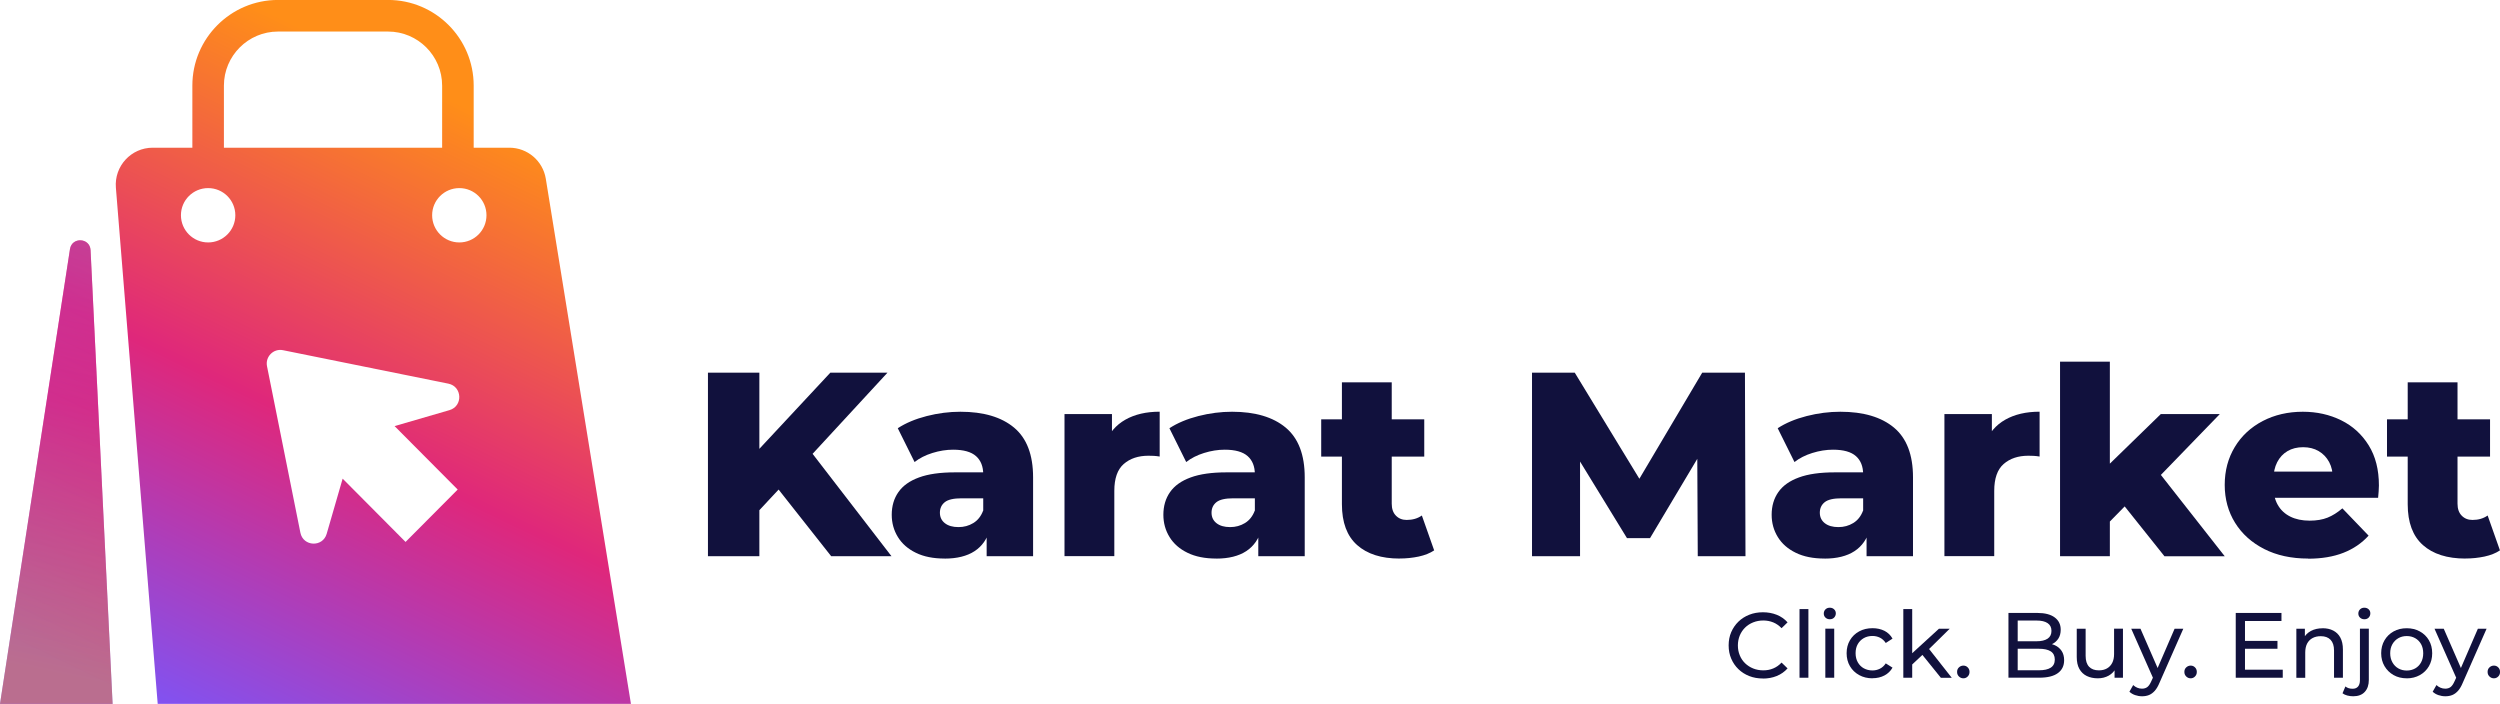 <?xml version="1.0" encoding="UTF-8"?>
<svg xmlns="http://www.w3.org/2000/svg" xmlns:xlink="http://www.w3.org/1999/xlink" viewBox="0 0 562.61 158.41">
  <defs>
    <style>
      .cls-1 {
        fill: #11113d;
      }

      .cls-1, .cls-2, .cls-3, .cls-4 {
        stroke-width: 0px;
      }

      .cls-2 {
        fill: url(#Degradado_sin_nombre_67-3);
        mix-blend-mode: multiply;
        opacity: .46;
      }

      .cls-3 {
        fill: url(#Degradado_sin_nombre_67);
      }

      .cls-5 {
        isolation: isolate;
      }

      .cls-4 {
        fill: url(#Degradado_sin_nombre_67-2);
      }
    </style>
    <linearGradient id="Degradado_sin_nombre_67" data-name="Degradado sin nombre 67" x1="69.02" y1="6.8" x2="2.59" y2="144.25" gradientUnits="userSpaceOnUse">
      <stop offset="0" stop-color="#ff8e18"/>
      <stop offset=".52" stop-color="#df277b"/>
      <stop offset="1" stop-color="#7f53f4"/>
    </linearGradient>
    <linearGradient id="Degradado_sin_nombre_67-2" data-name="Degradado sin nombre 67" x1="117.32" y1="30.14" x2="50.88" y2="167.59" xlink:href="#Degradado_sin_nombre_67"/>
    <linearGradient id="Degradado_sin_nombre_67-3" data-name="Degradado sin nombre 67" x1="11.18" y1="151.6" x2="35.23" y2="37.63" xlink:href="#Degradado_sin_nombre_67"/>
  </defs>
  <g class="cls-5">
    <g id="TEXTS">
      <g>
        <g>
          <path class="cls-3" d="M15.75,56.05L0,158.41h25.34l-4.96-102.11c-.14-2.81-4.2-3.02-4.63-.24Z"/>
          <path class="cls-4" d="M133.35,105.14l-10.52-64.91c-.65-4.03-4.13-6.99-8.2-6.99h-8.03v-13.98c0-10.63-8.64-19.27-19.26-19.27h-24.78c-10.62,0-19.27,8.64-19.27,19.27v13.98h-8.92c-4.86,0-8.68,4.15-8.29,9l8.69,107.29.72,8.87h106.5l-8.64-53.26ZM103.37,42.33c3.38,0,6.11,2.73,6.11,6.11s-2.73,6.12-6.11,6.12-6.12-2.74-6.12-6.12,2.74-6.11,6.12-6.11ZM103,110.17l-11.73,11.79-14.16-14.24-3.59,12.41c-.89,3.08-5.29,2.89-5.92-.25l-7.51-37.46c-.43-2.15,1.46-4.05,3.6-3.61l37.22,7.53c3.13.64,3.32,5.07.24,5.96l-12.35,3.59,14.2,14.28ZM50.39,19.27c0-6.71,5.47-12.17,12.17-12.17h24.78c6.7,0,12.16,5.46,12.16,12.17v13.98h-49.11v-13.98ZM46.84,42.33c3.38,0,6.12,2.73,6.12,6.11s-2.74,6.12-6.12,6.12-6.12-2.74-6.12-6.12,2.74-6.11,6.12-6.11Z"/>
          <path class="cls-2" d="M20.38,56.29l4.96,102.11H0L15.75,56.05c.43-2.78,4.49-2.56,4.63.24Z"/>
        </g>
        <g>
          <g>
            <path class="cls-1" d="M159.32,125.17v-41.3h11.57v41.3h-11.57ZM169.76,116.02l-.65-13.1,17.76-19.06h12.86l-17.7,19.18-6.49,6.79-5.78,6.2ZM187.05,125.17l-13.45-17.05,7.61-8.14,19.41,25.19h-13.57Z"/>
            <path class="cls-1" d="M212.6,125.7c-2.56,0-4.72-.43-6.49-1.3-1.77-.86-3.12-2.04-4.04-3.54-.92-1.49-1.39-3.17-1.39-5.01,0-1.97.5-3.67,1.5-5.1,1-1.44,2.55-2.54,4.63-3.3,2.08-.77,4.78-1.15,8.08-1.15h7.55v5.84h-6.02c-1.81,0-3.08.29-3.81.88s-1.09,1.38-1.09,2.36.37,1.77,1.12,2.36,1.77.88,3.07.88c1.22,0,2.33-.3,3.33-.91,1-.61,1.74-1.54,2.21-2.8l1.53,4.13c-.59,2.2-1.74,3.87-3.45,4.99-1.71,1.12-3.96,1.68-6.76,1.68ZM222.04,125.17v-5.96l-.77-1.48v-10.98c0-1.77-.54-3.14-1.62-4.1-1.08-.96-2.8-1.45-5.16-1.45-1.53,0-3.09.25-4.66.74-1.57.49-2.91,1.17-4.01,2.04l-3.78-7.61c1.81-1.18,3.98-2.09,6.52-2.74s5.06-.97,7.58-.97c5.19,0,9.21,1.19,12.07,3.57,2.85,2.38,4.28,6.11,4.28,11.18v17.76h-10.44Z"/>
            <path class="cls-1" d="M239.56,125.17v-31.98h10.68v9.32l-1.59-2.66c.94-2.4,2.48-4.2,4.6-5.4,2.12-1.2,4.7-1.8,7.73-1.8v10.09c-.51-.08-.95-.13-1.33-.15s-.78-.03-1.21-.03c-2.28,0-4.13.62-5.55,1.86-1.42,1.24-2.12,3.26-2.12,6.05v14.69h-11.21Z"/>
            <path class="cls-1" d="M273.73,125.7c-2.56,0-4.72-.43-6.49-1.3-1.77-.86-3.12-2.04-4.04-3.54-.92-1.49-1.39-3.17-1.39-5.01,0-1.97.5-3.67,1.5-5.1,1-1.44,2.55-2.54,4.63-3.3,2.08-.77,4.78-1.15,8.08-1.15h7.55v5.84h-6.02c-1.81,0-3.08.29-3.81.88s-1.09,1.38-1.09,2.36.37,1.77,1.12,2.36,1.77.88,3.07.88c1.22,0,2.33-.3,3.33-.91,1-.61,1.74-1.54,2.21-2.8l1.53,4.13c-.59,2.2-1.74,3.87-3.45,4.99-1.71,1.12-3.96,1.68-6.76,1.68ZM283.17,125.17v-5.96l-.77-1.48v-10.98c0-1.77-.54-3.14-1.62-4.1-1.08-.96-2.8-1.45-5.16-1.45-1.53,0-3.09.25-4.66.74-1.57.49-2.91,1.17-4.01,2.04l-3.78-7.61c1.81-1.18,3.98-2.09,6.52-2.74s5.06-.97,7.58-.97c5.19,0,9.21,1.19,12.07,3.57,2.85,2.38,4.28,6.11,4.28,11.18v17.76h-10.44Z"/>
            <path class="cls-1" d="M297.33,102.75v-8.38h23.19v8.38h-23.19ZM314.97,125.7c-4.09,0-7.28-1.01-9.56-3.04-2.28-2.03-3.42-5.08-3.42-9.18v-27.44h11.21v27.32c0,1.14.31,2.04.94,2.68.63.65,1.44.97,2.42.97,1.34,0,2.48-.33,3.42-1l2.77,7.85c-.94.63-2.1,1.09-3.48,1.39-1.38.29-2.81.44-4.31.44Z"/>
            <path class="cls-1" d="M344.77,125.17v-41.3h9.62l17.11,28.09h-5.07l16.64-28.09h9.62l.12,41.3h-10.74l-.12-24.96h1.83l-12.45,20.89h-5.19l-12.8-20.89h2.24v24.96h-10.8Z"/>
            <path class="cls-1" d="M410.62,125.7c-2.56,0-4.72-.43-6.49-1.3-1.77-.86-3.12-2.04-4.04-3.54-.92-1.49-1.39-3.17-1.39-5.01,0-1.97.5-3.67,1.5-5.1,1-1.44,2.55-2.54,4.63-3.3,2.08-.77,4.78-1.15,8.08-1.15h7.55v5.84h-6.02c-1.81,0-3.08.29-3.81.88s-1.09,1.38-1.09,2.36.37,1.77,1.12,2.36,1.77.88,3.07.88c1.22,0,2.33-.3,3.33-.91,1-.61,1.74-1.54,2.21-2.8l1.53,4.13c-.59,2.2-1.74,3.87-3.45,4.99-1.71,1.12-3.96,1.68-6.76,1.68ZM420.06,125.17v-5.96l-.77-1.48v-10.98c0-1.77-.54-3.14-1.62-4.1-1.08-.96-2.8-1.45-5.16-1.45-1.53,0-3.09.25-4.66.74-1.57.49-2.91,1.17-4.01,2.04l-3.78-7.61c1.81-1.18,3.98-2.09,6.52-2.74s5.06-.97,7.58-.97c5.19,0,9.21,1.19,12.07,3.57,2.85,2.38,4.28,6.11,4.28,11.18v17.76h-10.44Z"/>
            <path class="cls-1" d="M437.58,125.17v-31.98h10.68v9.32l-1.59-2.66c.94-2.4,2.48-4.2,4.6-5.4,2.12-1.2,4.7-1.8,7.73-1.8v10.09c-.51-.08-.95-.13-1.33-.15s-.78-.03-1.21-.03c-2.28,0-4.13.62-5.55,1.86-1.42,1.24-2.12,3.26-2.12,6.05v14.69h-11.21Z"/>
            <path class="cls-1" d="M463.6,125.17v-43.78h11.21v43.78h-11.21ZM472.93,119.27l.3-13.39,13.04-12.69h13.28l-14.46,14.93-5.72,4.6-6.43,6.55ZM487.09,125.17l-9.79-12.27,6.96-8.61,16.4,20.89h-13.57Z"/>
            <path class="cls-1" d="M519.42,125.7c-3.78,0-7.07-.72-9.88-2.15-2.81-1.44-5-3.4-6.55-5.9-1.55-2.5-2.33-5.34-2.33-8.53s.76-6.03,2.27-8.53c1.51-2.5,3.61-4.44,6.28-5.84,2.67-1.39,5.68-2.09,9.03-2.09,3.15,0,6.02.64,8.62,1.92,2.6,1.28,4.66,3.16,6.2,5.64s2.3,5.49,2.3,9.03c0,.39-.02.85-.06,1.36-.04.51-.08.98-.12,1.42h-25.31v-5.9h19.35l-4.25,1.65c.04-1.45-.23-2.71-.8-3.78s-1.36-1.89-2.36-2.48-2.17-.88-3.51-.88-2.51.29-3.51.88-1.78,1.43-2.33,2.51c-.55,1.08-.83,2.35-.83,3.81v1.71c0,1.57.32,2.93.97,4.07.65,1.14,1.58,2.02,2.8,2.63,1.22.61,2.67.92,4.37.92,1.57,0,2.92-.23,4.04-.68s2.23-1.15,3.33-2.09l5.9,6.14c-1.53,1.69-3.42,2.98-5.66,3.86s-4.9,1.33-7.97,1.33Z"/>
            <path class="cls-1" d="M537.18,102.75v-8.38h23.19v8.38h-23.19ZM554.82,125.7c-4.09,0-7.28-1.01-9.56-3.04-2.28-2.03-3.42-5.08-3.42-9.18v-27.44h11.21v27.32c0,1.14.31,2.04.94,2.68.63.65,1.44.97,2.42.97,1.34,0,2.48-.33,3.42-1l2.77,7.85c-.94.63-2.1,1.09-3.48,1.39-1.38.29-2.81.44-4.31.44Z"/>
          </g>
          <g>
            <path class="cls-1" d="M396.72,152.69c-1.11,0-2.13-.18-3.07-.55s-1.75-.89-2.44-1.56c-.69-.67-1.23-1.46-1.61-2.36-.39-.9-.58-1.89-.58-2.98s.19-2.07.58-2.98c.39-.9.93-1.69,1.62-2.36.69-.67,1.51-1.19,2.45-1.56s1.96-.55,3.07-.55,2.16.19,3.11.57c.95.38,1.76.95,2.43,1.7l-1.35,1.31c-.56-.58-1.18-1.02-1.87-1.3s-1.44-.43-2.23-.43-1.58.14-2.28.42c-.7.28-1.31.67-1.82,1.17s-.91,1.09-1.2,1.78c-.28.69-.43,1.43-.43,2.24s.14,1.55.43,2.24c.28.69.68,1.28,1.2,1.78s1.12.89,1.82,1.17c.7.28,1.46.42,2.28.42s1.53-.14,2.23-.43,1.32-.73,1.87-1.32l1.35,1.31c-.67.75-1.48,1.32-2.43,1.71-.95.39-2,.58-3.13.58Z"/>
            <path class="cls-1" d="M404.97,152.52v-15.45h2v15.45h-2Z"/>
            <path class="cls-1" d="M411.78,139.36c-.39,0-.71-.13-.97-.37-.26-.25-.38-.56-.38-.92s.13-.69.38-.94c.26-.25.58-.37.97-.37s.71.12.97.36c.26.24.39.55.39.91s-.13.69-.38.95c-.25.26-.58.38-.98.38ZM410.78,152.52v-11.04h2v11.04h-2Z"/>
            <path class="cls-1" d="M421.4,152.65c-1.12,0-2.13-.24-3.01-.73-.88-.49-1.57-1.15-2.07-2s-.75-1.82-.75-2.92.25-2.07.75-2.92c.5-.85,1.19-1.51,2.07-1.99.88-.48,1.88-.72,3.01-.72,1,0,1.89.2,2.68.59.78.4,1.39.98,1.82,1.76l-1.52.98c-.36-.54-.8-.94-1.32-1.2-.52-.26-1.08-.38-1.68-.38-.72,0-1.37.16-1.94.48-.57.32-1.02.77-1.35,1.34s-.5,1.26-.5,2.05.17,1.48.5,2.06.78,1.04,1.35,1.35,1.22.48,1.94.48c.6,0,1.16-.13,1.68-.39.52-.26.96-.66,1.32-1.2l1.52.96c-.43.76-1.04,1.35-1.82,1.76-.78.41-1.68.62-2.68.62Z"/>
            <path class="cls-1" d="M428.33,152.52v-15.45h2v15.45h-2ZM429.96,149.86l.04-2.56,6.35-5.81h2.42l-4.87,4.79-1.08.92-2.85,2.67ZM436.77,152.52l-4.33-5.37,1.29-1.6,5.5,6.98h-2.46Z"/>
            <path class="cls-1" d="M441.85,152.65c-.39,0-.72-.14-1-.41s-.42-.61-.42-1.03.14-.76.42-1.02c.28-.26.61-.4,1-.4s.7.13.97.4c.27.26.41.6.41,1.02s-.14.76-.41,1.03c-.27.27-.59.41-.97.41Z"/>
            <path class="cls-1" d="M451.99,152.52v-14.58h6.54c1.68,0,2.97.34,3.87,1.01.9.67,1.35,1.59,1.35,2.76,0,.79-.18,1.46-.53,2-.35.54-.83.96-1.43,1.25-.6.29-1.24.44-1.94.44l.38-.63c.83,0,1.57.15,2.21.44.64.29,1.14.72,1.52,1.28.37.56.56,1.26.56,2.09,0,1.25-.47,2.22-1.41,2.9-.94.69-2.33,1.03-4.18,1.03h-6.96ZM454.07,150.84h4.79c1.15,0,2.03-.19,2.64-.58.61-.39.92-1,.92-1.83s-.31-1.46-.92-1.85c-.61-.39-1.49-.58-2.64-.58h-4.98v-1.69h4.46c1.05,0,1.87-.19,2.46-.58.58-.39.87-.97.87-1.75s-.29-1.36-.87-1.75-1.4-.58-2.46-.58h-4.27v11.2Z"/>
            <path class="cls-1" d="M472.11,152.65c-.94,0-1.77-.17-2.49-.52-.72-.35-1.27-.88-1.67-1.59-.4-.71-.59-1.61-.59-2.7v-6.35h2v6.12c0,1.08.26,1.89.78,2.44.52.54,1.25.81,2.2.81.69,0,1.3-.14,1.81-.43s.91-.7,1.19-1.25c.28-.55.42-1.21.42-1.99v-5.71h2v11.04h-1.89v-2.98l.31.79c-.36.74-.9,1.3-1.62,1.71-.72.4-1.53.61-2.44.61Z"/>
            <path class="cls-1" d="M482.04,156.69c-.53,0-1.04-.09-1.54-.26-.5-.17-.93-.43-1.29-.76l.85-1.5c.28.26.58.46.92.6.33.14.69.21,1.06.21.49,0,.89-.13,1.21-.37.32-.25.62-.69.9-1.33l.69-1.52.21-.25,4.33-10.02h1.96l-5.35,12.14c-.32.78-.68,1.39-1.07,1.83-.4.44-.83.76-1.3.95-.47.19-.99.28-1.56.28ZM484.66,152.88l-5.04-11.39h2.08l4.29,9.83-1.33,1.56Z"/>
            <path class="cls-1" d="M493,152.65c-.39,0-.72-.14-1-.41s-.42-.61-.42-1.03.14-.76.42-1.02c.28-.26.61-.4,1-.4s.7.13.97.4c.27.26.41.6.41,1.02s-.14.76-.41,1.03c-.27.27-.59.41-.97.41Z"/>
            <path class="cls-1" d="M505.22,150.71h8.5v1.81h-10.58v-14.58h10.29v1.81h-8.21v10.95ZM505.03,144.23h7.5v1.77h-7.5v-1.77Z"/>
            <path class="cls-1" d="M522.69,141.38c.9,0,1.7.17,2.38.52s1.23.87,1.61,1.58.58,1.6.58,2.69v6.35h-2v-6.12c0-1.07-.26-1.87-.78-2.42-.52-.54-1.25-.81-2.2-.81-.71,0-1.33.14-1.85.42-.53.28-.93.69-1.22,1.23-.28.54-.43,1.22-.43,2.02v5.69h-2v-11.04h1.92v2.98l-.31-.79c.36-.72.92-1.28,1.67-1.69.75-.4,1.62-.6,2.62-.6Z"/>
            <path class="cls-1" d="M529.56,156.69c-.46,0-.9-.06-1.32-.17-.42-.11-.78-.28-1.07-.5l.65-1.54c.42.35.96.52,1.62.52.53,0,.93-.16,1.22-.49.28-.33.43-.81.43-1.45v-11.58h2v11.54c0,1.12-.3,2.02-.91,2.68-.6.66-1.48.99-2.61.99ZM532.08,139.36c-.39,0-.71-.13-.97-.37-.26-.25-.38-.56-.38-.92s.13-.69.38-.94c.26-.25.58-.37.97-.37s.71.12.97.36c.26.24.38.55.38.91s-.12.69-.37.95c-.25.26-.58.38-.98.38Z"/>
            <path class="cls-1" d="M541.62,152.65c-1.11,0-2.1-.24-2.96-.73-.86-.49-1.54-1.16-2.04-2.01s-.75-1.82-.75-2.9.25-2.07.75-2.92c.5-.85,1.18-1.51,2.04-1.99.86-.48,1.85-.72,2.96-.72s2.08.24,2.95.72c.87.48,1.55,1.14,2.04,1.98.49.84.74,1.82.74,2.93s-.25,2.07-.74,2.92c-.49.85-1.17,1.51-2.04,2-.87.48-1.85.73-2.95.73ZM541.62,150.9c.71,0,1.34-.16,1.91-.48.56-.32,1-.77,1.32-1.36s.48-1.27.48-2.05-.16-1.48-.48-2.05-.76-1.02-1.32-1.34c-.56-.32-1.2-.48-1.91-.48s-1.34.16-1.89.48c-.56.32-1,.77-1.33,1.34s-.5,1.26-.5,2.05.17,1.46.5,2.05.78,1.05,1.33,1.36c.56.32,1.19.48,1.89.48Z"/>
            <path class="cls-1" d="M550.29,156.69c-.53,0-1.04-.09-1.54-.26-.5-.17-.93-.43-1.29-.76l.85-1.5c.28.26.58.46.92.6.33.14.69.21,1.06.21.49,0,.89-.13,1.21-.37.32-.25.62-.69.9-1.33l.69-1.52.21-.25,4.33-10.02h1.96l-5.35,12.14c-.32.78-.68,1.39-1.07,1.83-.4.44-.83.76-1.3.95-.47.19-.99.28-1.56.28ZM552.91,152.88l-5.04-11.39h2.08l4.29,9.83-1.33,1.56Z"/>
            <path class="cls-1" d="M561.24,152.65c-.39,0-.72-.14-1-.41s-.42-.61-.42-1.03.14-.76.42-1.02c.28-.26.61-.4,1-.4s.7.13.97.4c.27.26.41.6.41,1.02s-.14.76-.41,1.03c-.27.27-.59.41-.97.41Z"/>
          </g>
        </g>
      </g>
    </g>
  </g>
</svg>